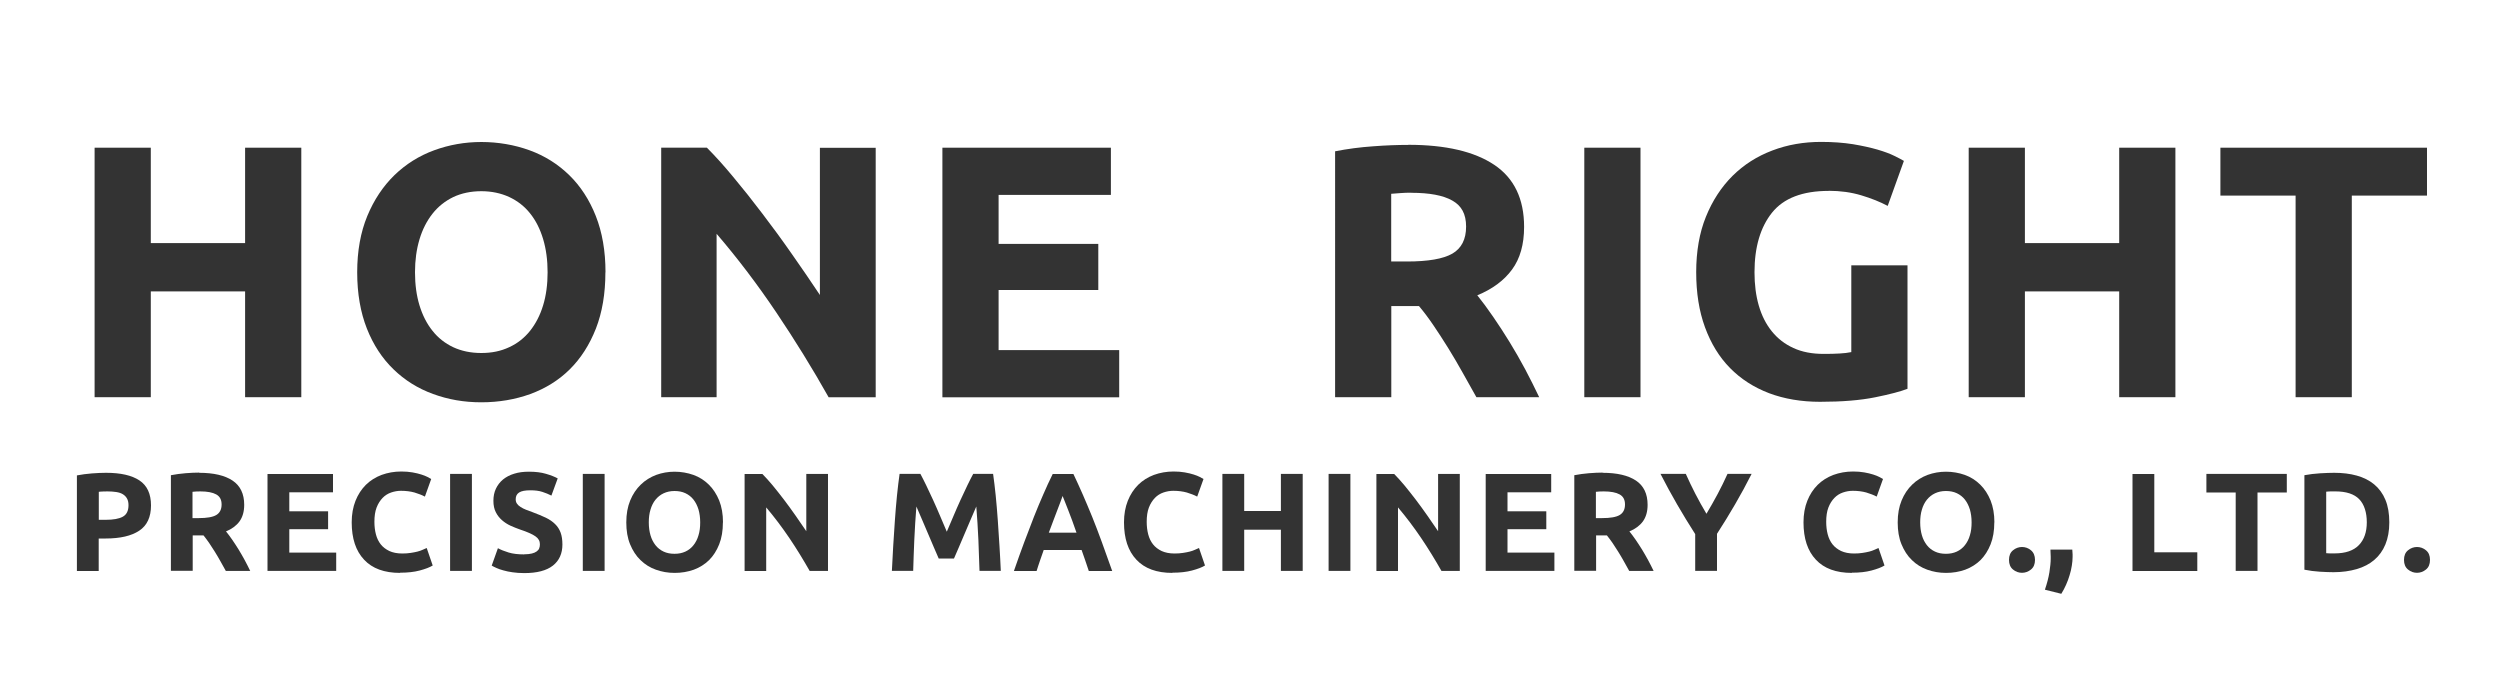 <?xml version="1.0" encoding="UTF-8"?><svg id="uuid-a6b5b878-ee93-40b1-a9c1-b56bec1ed201" xmlns="http://www.w3.org/2000/svg" viewBox="0 0 250 70"><path d="m24.51,14.77h5.62v24.95h-5.62v-10.58h-9.43v10.58h-5.62V14.77h5.62v9.54h9.43v-9.54Z" style="fill:#333; stroke-width:0px;"/><path d="m60.54,27.23c0,2.14-.32,4.01-.95,5.63-.64,1.62-1.51,2.98-2.61,4.07-1.1,1.09-2.42,1.91-3.94,2.47-1.52.55-3.16.83-4.91.83s-3.31-.28-4.82-.83c-1.51-.55-2.83-1.37-3.96-2.47-1.13-1.09-2.02-2.45-2.66-4.07s-.97-3.5-.97-5.63.34-4.01,1.01-5.63c.67-1.62,1.58-2.98,2.72-4.09,1.14-1.1,2.46-1.93,3.96-2.48s3.08-.83,4.73-.83,3.31.28,4.82.83c1.51.55,2.83,1.38,3.96,2.48,1.13,1.1,2.02,2.47,2.66,4.09s.97,3.5.97,5.63Zm-19.04,0c0,1.22.15,2.33.45,3.31.3.98.73,1.83,1.3,2.54.56.71,1.25,1.25,2.07,1.64.82.38,1.75.58,2.81.58s1.96-.19,2.79-.58c.83-.38,1.52-.93,2.09-1.64.56-.71,1-1.55,1.3-2.54.3-.98.45-2.09.45-3.31s-.15-2.33-.45-3.33c-.3-1-.73-1.85-1.3-2.56-.56-.71-1.26-1.25-2.09-1.64-.83-.38-1.76-.58-2.79-.58s-1.99.2-2.81.59c-.82.4-1.51.95-2.07,1.66s-1,1.56-1.3,2.56c-.3,1-.45,2.09-.45,3.29Z" style="fill:#333; stroke-width:0px;"/><path d="m82.86,39.72c-1.61-2.86-3.35-5.68-5.22-8.46-1.87-2.78-3.86-5.41-5.98-7.88v16.34h-5.54V14.77h4.57c.79.79,1.67,1.76,2.63,2.92.96,1.15,1.94,2.38,2.93,3.69,1,1.31,1.99,2.66,2.97,4.07.98,1.4,1.91,2.75,2.77,4.05v-14.72h5.58v24.95h-4.72Z" style="fill:#333; stroke-width:0px;"/><path d="m94.24,39.72V14.77h16.85v4.72h-11.23v4.9h9.97v4.61h-9.97v6.01h12.06v4.72h-17.68Z" style="fill:#333; stroke-width:0px;"/><path d="m140.82,14.48c3.74,0,6.61.67,8.6,2,1.99,1.33,2.99,3.4,2.99,6.21,0,1.75-.4,3.17-1.21,4.27-.8,1.09-1.96,1.95-3.47,2.57.5.62,1.03,1.34,1.58,2.14.55.8,1.1,1.64,1.64,2.52.54.88,1.06,1.79,1.57,2.74.5.95.97,1.88,1.4,2.79h-6.28c-.46-.82-.92-1.64-1.39-2.48-.47-.84-.95-1.66-1.44-2.45s-.98-1.54-1.46-2.25c-.48-.71-.96-1.35-1.45-1.93h-2.77v9.11h-5.62V15.13c1.22-.24,2.49-.41,3.8-.5,1.31-.1,2.48-.14,3.51-.14Zm.32,4.79c-.41,0-.77.01-1.1.04-.32.02-.63.05-.92.07v6.77h1.58c2.11,0,3.62-.26,4.54-.79.91-.53,1.37-1.43,1.37-2.7s-.46-2.09-1.39-2.61c-.92-.52-2.29-.77-4.09-.77Z" style="fill:#333; stroke-width:0px;"/><path d="m158.43,14.77h5.62v24.95h-5.62V14.77Z" style="fill:#333; stroke-width:0px;"/><path d="m182.87,19.09c-2.62,0-4.51.73-5.67,2.18-1.16,1.45-1.75,3.44-1.75,5.96,0,1.22.14,2.33.43,3.33.29,1,.72,1.85,1.3,2.57.58.72,1.3,1.28,2.16,1.67.86.4,1.87.59,3.02.59.62,0,1.16-.01,1.6-.04.44-.02.83-.07,1.17-.14v-8.68h5.62v12.35c-.67.26-1.75.55-3.24.85-1.49.3-3.32.45-5.51.45-1.87,0-3.57-.29-5.09-.86-1.52-.58-2.83-1.42-3.91-2.52-1.08-1.1-1.91-2.46-2.5-4.07-.59-1.61-.88-3.44-.88-5.51s.32-3.94.97-5.54c.65-1.61,1.54-2.97,2.66-4.09,1.13-1.12,2.45-1.96,3.98-2.54,1.52-.58,3.15-.86,4.88-.86,1.18,0,2.24.08,3.19.23.95.16,1.76.34,2.45.54.68.2,1.25.41,1.69.63.44.22.76.38.95.5l-1.62,4.5c-.77-.41-1.65-.76-2.65-1.06-1-.3-2.08-.45-3.26-.45Z" style="fill:#333; stroke-width:0px;"/><path d="m211.92,14.77h5.62v24.95h-5.62v-10.58h-9.43v10.58h-5.62V14.77h5.62v9.54h9.43v-9.54Z" style="fill:#333; stroke-width:0px;"/><path d="m242.7,14.77v4.79h-7.52v20.16h-5.62v-20.16h-7.52v-4.79h20.66Z" style="fill:#333; stroke-width:0px;"/><path d="m10.61,47.28c1.45,0,2.56.25,3.33.76.77.51,1.16,1.34,1.16,2.5s-.39,2.01-1.18,2.53c-.78.52-1.9.78-3.36.78h-.69v3.25h-2.18v-9.56c.48-.09.98-.16,1.51-.2.53-.04,1-.06,1.4-.06Zm.14,1.86c-.16,0-.31,0-.47.01-.15,0-.29.02-.4.03v2.8h.69c.76,0,1.33-.1,1.71-.31.38-.21.57-.59.57-1.15,0-.27-.05-.49-.15-.67s-.24-.32-.42-.43c-.18-.11-.4-.18-.67-.22s-.55-.06-.87-.06Z" style="fill:#333; stroke-width:0px;"/><path d="m19.91,47.28c1.46,0,2.57.26,3.35.78.77.52,1.16,1.32,1.16,2.42,0,.68-.16,1.23-.47,1.66-.31.42-.76.76-1.35,1,.2.24.4.52.62.83.21.31.43.64.64.98s.41.7.61,1.06c.2.37.38.73.55,1.08h-2.44c-.18-.32-.36-.64-.54-.97s-.37-.64-.56-.95c-.19-.31-.38-.6-.57-.88-.19-.28-.38-.52-.56-.75h-1.08v3.54h-2.18v-9.56c.48-.09.97-.16,1.48-.2.51-.04.96-.06,1.36-.06Zm.13,1.86c-.16,0-.3,0-.43.01s-.25.02-.36.03v2.63h.62c.82,0,1.41-.1,1.76-.31.35-.21.53-.56.53-1.05s-.18-.81-.54-1.01-.89-.3-1.59-.3Z" style="fill:#333; stroke-width:0px;"/><path d="m26.75,57.1v-9.7h6.55v1.83h-4.37v1.9h3.88v1.79h-3.88v2.34h4.69v1.83h-6.87Z" style="fill:#333; stroke-width:0px;"/><path d="m40.01,57.29c-1.58,0-2.78-.44-3.6-1.32-.83-.88-1.24-2.12-1.24-3.74,0-.8.13-1.52.38-2.15.25-.63.6-1.16,1.04-1.6.44-.43.96-.76,1.57-.99.61-.22,1.26-.34,1.97-.34.41,0,.78.03,1.12.09s.63.13.88.21c.25.08.46.16.63.25s.29.15.36.2l-.63,1.76c-.3-.16-.65-.29-1.04-.41-.4-.11-.85-.17-1.35-.17-.34,0-.67.06-.99.17-.32.11-.61.29-.85.54s-.45.57-.6.96-.22.87-.22,1.43c0,.45.05.87.15,1.25.1.39.26.72.48,1s.51.5.86.67c.35.16.78.25,1.29.25.32,0,.6-.02.85-.06.25-.04.48-.08.67-.13.2-.05.37-.11.52-.18.15-.06.28-.13.41-.18l.6,1.75c-.31.19-.74.35-1.3.5-.56.15-1.21.22-1.95.22Z" style="fill:#333; stroke-width:0px;"/><path d="m45.01,47.39h2.18v9.7h-2.18v-9.7Z" style="fill:#333; stroke-width:0px;"/><path d="m52.43,55.43c.31,0,.56-.03.76-.08.2-.05.36-.12.48-.21.12-.09.21-.19.25-.31.05-.12.07-.26.07-.41,0-.32-.15-.58-.45-.79-.3-.21-.81-.44-1.54-.68-.32-.11-.63-.24-.95-.38-.32-.15-.6-.33-.85-.55-.25-.22-.46-.48-.62-.8-.16-.31-.24-.69-.24-1.14s.08-.85.25-1.21c.17-.36.41-.67.71-.92.31-.25.68-.45,1.12-.58.44-.14.93-.2,1.48-.2.65,0,1.22.07,1.69.21.48.14.87.29,1.18.46l-.63,1.72c-.27-.14-.57-.26-.9-.37-.33-.11-.73-.16-1.2-.16-.52,0-.9.07-1.13.22-.23.15-.34.37-.34.67,0,.18.04.33.13.45.08.12.2.23.36.33.15.1.33.19.53.27.2.08.42.16.67.25.5.19.94.37,1.32.55.37.18.68.39.93.64.25.24.43.53.55.85.12.33.18.72.18,1.19,0,.91-.32,1.61-.95,2.11-.64.5-1.59.75-2.87.75-.43,0-.82-.03-1.16-.08-.35-.05-.65-.11-.92-.19-.27-.07-.49-.15-.69-.24s-.35-.16-.48-.24l.62-1.74c.29.16.65.3,1.07.43.42.13.94.19,1.56.19Z" style="fill:#333; stroke-width:0px;"/><path d="m58.28,47.39h2.18v9.7h-2.18v-9.7Z" style="fill:#333; stroke-width:0px;"/><path d="m72.29,52.24c0,.83-.12,1.56-.37,2.19-.25.63-.59,1.16-1.01,1.58-.43.42-.94.74-1.53.96-.59.21-1.23.32-1.91.32s-1.29-.11-1.88-.32c-.59-.21-1.1-.53-1.54-.96-.44-.42-.78-.95-1.04-1.58s-.38-1.36-.38-2.19.13-1.56.39-2.19c.26-.63.61-1.16,1.06-1.59.44-.43.96-.75,1.54-.97.58-.21,1.2-.32,1.84-.32s1.29.11,1.88.32c.59.21,1.1.54,1.54.97.44.43.78.96,1.04,1.59.25.63.38,1.36.38,2.19Zm-7.41,0c0,.48.06.91.17,1.29s.28.71.5.99.49.49.81.64.68.22,1.09.22.76-.07,1.09-.22c.32-.15.59-.36.81-.64s.39-.6.5-.99c.12-.38.17-.81.17-1.29s-.06-.91-.17-1.29c-.12-.39-.29-.72-.5-.99s-.49-.49-.81-.64c-.32-.15-.68-.22-1.09-.22s-.77.08-1.09.23c-.32.15-.59.37-.81.64s-.39.61-.5.99c-.12.39-.17.81-.17,1.28Z" style="fill:#333; stroke-width:0px;"/><path d="m80.97,57.1c-.63-1.11-1.3-2.21-2.03-3.29-.73-1.08-1.5-2.1-2.32-3.07v6.36h-2.16v-9.7h1.78c.31.31.65.69,1.02,1.13.37.45.75.93,1.14,1.44s.77,1.04,1.15,1.58c.38.55.74,1.07,1.08,1.57v-5.73h2.17v9.7h-1.83Z" style="fill:#333; stroke-width:0px;"/><path d="m92.04,47.39c.17.31.36.69.58,1.14.22.45.45.94.69,1.47s.48,1.07.71,1.62c.23.55.45,1.07.66,1.55.21-.49.43-1,.66-1.55.23-.55.47-1.09.71-1.62s.47-1.02.69-1.47c.22-.45.41-.83.58-1.14h1.99c.09.64.18,1.37.26,2.16.08.8.15,1.63.21,2.49.06.86.12,1.73.17,2.6.05.87.1,1.69.13,2.45h-2.13c-.03-.94-.07-1.97-.11-3.08-.05-1.11-.12-2.23-.21-3.36-.17.39-.36.83-.56,1.3-.21.48-.41.95-.61,1.43s-.4.93-.58,1.36c-.19.43-.35.81-.48,1.11h-1.53c-.13-.31-.29-.68-.48-1.11-.19-.43-.38-.89-.58-1.36s-.4-.95-.61-1.43c-.21-.48-.39-.91-.56-1.3-.09,1.13-.16,2.25-.21,3.36-.05,1.11-.08,2.14-.11,3.08h-2.13c.04-.77.08-1.58.13-2.45.05-.87.11-1.73.17-2.6.06-.86.13-1.69.21-2.49.08-.8.17-1.52.26-2.16h2.09Z" style="fill:#333; stroke-width:0px;"/><path d="m108.88,57.1c-.11-.34-.22-.68-.35-1.04-.12-.36-.25-.71-.37-1.06h-3.79c-.12.35-.25.71-.37,1.06-.12.36-.24.7-.34,1.04h-2.27c.36-1.05.71-2.01,1.04-2.9s.65-1.72.96-2.51c.31-.78.62-1.53.93-2.23.3-.7.62-1.39.95-2.06h2.07c.32.67.63,1.36.94,2.06.31.71.62,1.45.94,2.23.31.78.64,1.62.96,2.51s.67,1.85,1.04,2.9h-2.34Zm-2.62-7.5c-.05.14-.12.33-.21.58-.09.24-.2.52-.32.84-.12.32-.25.67-.4,1.05-.15.38-.3.78-.45,1.2h2.77c-.15-.42-.29-.82-.43-1.21s-.27-.73-.4-1.05c-.13-.32-.24-.6-.33-.84-.09-.24-.17-.43-.23-.57Z" style="fill:#333; stroke-width:0px;"/><path d="m117.24,57.29c-1.58,0-2.78-.44-3.6-1.32-.83-.88-1.24-2.12-1.24-3.74,0-.8.13-1.52.38-2.15.25-.63.6-1.16,1.04-1.6.44-.43.96-.76,1.57-.99.61-.22,1.26-.34,1.97-.34.41,0,.78.03,1.12.09s.63.13.88.21c.25.08.46.16.63.25s.29.15.36.2l-.63,1.76c-.3-.16-.65-.29-1.04-.41-.4-.11-.85-.17-1.35-.17-.34,0-.67.06-.99.17-.32.11-.61.29-.85.54s-.45.57-.6.96-.22.87-.22,1.43c0,.45.05.87.15,1.25.1.39.26.72.48,1s.51.5.86.67c.35.16.78.25,1.29.25.32,0,.6-.02.85-.06.25-.04.48-.08.67-.13.2-.05.37-.11.52-.18.15-.06.28-.13.41-.18l.6,1.75c-.31.19-.74.35-1.3.5-.56.15-1.21.22-1.95.22Z" style="fill:#333; stroke-width:0px;"/><path d="m128.09,47.39h2.18v9.7h-2.18v-4.12h-3.67v4.12h-2.18v-9.7h2.18v3.71h3.67v-3.71Z" style="fill:#333; stroke-width:0px;"/><path d="m132.86,47.39h2.18v9.7h-2.18v-9.7Z" style="fill:#333; stroke-width:0px;"/><path d="m144.15,57.1c-.63-1.11-1.3-2.21-2.03-3.29-.73-1.08-1.5-2.1-2.32-3.07v6.36h-2.16v-9.7h1.78c.31.31.65.69,1.02,1.13.37.45.75.93,1.14,1.44s.77,1.04,1.15,1.58c.38.55.74,1.07,1.08,1.57v-5.73h2.17v9.7h-1.83Z" style="fill:#333; stroke-width:0px;"/><path d="m148.57,57.1v-9.7h6.55v1.83h-4.37v1.9h3.88v1.79h-3.88v2.34h4.69v1.83h-6.87Z" style="fill:#333; stroke-width:0px;"/><path d="m160.25,47.28c1.46,0,2.57.26,3.35.78.77.52,1.16,1.32,1.16,2.42,0,.68-.16,1.23-.47,1.66-.31.42-.76.76-1.35,1,.2.24.4.52.62.83.21.31.43.64.64.98s.41.7.61,1.06c.2.37.38.73.55,1.08h-2.44c-.18-.32-.36-.64-.54-.97s-.37-.64-.56-.95c-.19-.31-.38-.6-.57-.88-.19-.28-.38-.52-.56-.75h-1.08v3.54h-2.18v-9.56c.48-.09.97-.16,1.48-.2.51-.04.96-.06,1.36-.06Zm.13,1.86c-.16,0-.3,0-.43.01s-.25.02-.36.03v2.63h.62c.82,0,1.41-.1,1.76-.31.35-.21.53-.56.53-1.05s-.18-.81-.54-1.01-.89-.3-1.59-.3Z" style="fill:#333; stroke-width:0px;"/><path d="m170.65,51.37c.39-.66.77-1.32,1.12-1.98.35-.66.68-1.33.98-2h2.41c-.53,1.05-1.08,2.06-1.65,3.04-.57.98-1.17,1.96-1.81,2.95v3.71h-2.18v-3.68c-.63-.99-1.24-1.98-1.81-2.97s-1.13-2.01-1.66-3.05h2.53c.3.67.62,1.34.96,2,.34.66.71,1.32,1.1,1.98Z" style="fill:#333; stroke-width:0px;"/><path d="m185.19,57.29c-1.58,0-2.78-.44-3.6-1.32-.83-.88-1.24-2.12-1.24-3.74,0-.8.13-1.52.38-2.15.25-.63.6-1.16,1.04-1.6.44-.43.96-.76,1.57-.99.61-.22,1.26-.34,1.97-.34.41,0,.78.03,1.12.09s.63.13.88.21c.25.08.46.16.63.25s.29.15.36.2l-.63,1.76c-.3-.16-.65-.29-1.04-.41-.4-.11-.85-.17-1.35-.17-.34,0-.67.06-.99.17-.32.11-.61.29-.85.54s-.45.57-.6.96-.22.87-.22,1.43c0,.45.05.87.15,1.25.1.39.26.72.48,1s.51.5.86.67c.35.16.78.25,1.29.25.32,0,.6-.02.85-.06.25-.04.48-.08.67-.13.2-.05.37-.11.52-.18.15-.06.28-.13.41-.18l.6,1.75c-.31.19-.74.35-1.3.5-.56.15-1.21.22-1.95.22Z" style="fill:#333; stroke-width:0px;"/><path d="m199.43,52.24c0,.83-.12,1.56-.37,2.19-.25.63-.59,1.16-1.01,1.58-.43.42-.94.74-1.53.96-.59.21-1.23.32-1.91.32s-1.29-.11-1.88-.32c-.59-.21-1.1-.53-1.54-.96-.44-.42-.78-.95-1.04-1.58s-.38-1.36-.38-2.19.13-1.56.39-2.19c.26-.63.61-1.16,1.06-1.59.44-.43.96-.75,1.54-.97.58-.21,1.2-.32,1.84-.32s1.29.11,1.88.32c.59.21,1.1.54,1.54.97.44.43.78.96,1.04,1.59.25.63.38,1.36.38,2.19Zm-7.41,0c0,.48.06.91.17,1.29s.28.71.5.99.49.49.81.64.68.22,1.09.22.76-.07,1.09-.22c.32-.15.59-.36.81-.64s.39-.6.5-.99c.12-.38.17-.81.17-1.29s-.06-.91-.17-1.29c-.12-.39-.29-.72-.5-.99s-.49-.49-.81-.64c-.32-.15-.68-.22-1.09-.22s-.77.08-1.09.23c-.32.15-.59.37-.81.64s-.39.61-.5.99c-.12.39-.17.81-.17,1.28Z" style="fill:#333; stroke-width:0px;"/><path d="m203.5,55.99c0,.42-.13.74-.4.96s-.57.33-.9.33-.64-.11-.9-.33c-.27-.22-.4-.54-.4-.96s.13-.74.4-.96c.27-.22.57-.33.9-.33s.64.11.9.33.4.54.4.96Z" style="fill:#333; stroke-width:0px;"/><path d="m207.23,54.97c.02.22.03.38.03.48,0,.09,0,.17,0,.24,0,.28-.03.58-.08.89s-.12.63-.22.94c-.09.32-.21.63-.35.95-.14.32-.3.62-.48.91l-1.64-.41c.21-.62.36-1.19.45-1.74.08-.54.13-.99.13-1.34,0-.06,0-.13,0-.22,0-.09,0-.18-.01-.27,0-.09,0-.18-.01-.27s0-.14,0-.17h2.18Z" style="fill:#333; stroke-width:0px;"/><path d="m219.73,55.22v1.88h-6.48v-9.7h2.18v7.83h4.3Z" style="fill:#333; stroke-width:0px;"/><path d="m228.68,47.39v1.86h-2.93v7.84h-2.18v-7.84h-2.93v-1.86h8.04Z" style="fill:#333; stroke-width:0px;"/><path d="m238.93,52.24c0,.84-.13,1.57-.39,2.2-.26.63-.63,1.14-1.11,1.55-.48.41-1.07.72-1.76.92s-1.46.31-2.32.31c-.39,0-.85-.02-1.37-.05-.52-.03-1.04-.1-1.54-.2v-9.45c.5-.09,1.03-.16,1.57-.19.55-.03,1.02-.05,1.41-.05.83,0,1.58.09,2.26.28.68.19,1.26.48,1.74.88s.86.91,1.12,1.54c.26.62.39,1.38.39,2.25Zm-6.31,3.08c.1,0,.22.02.36.02.13,0,.3,0,.48,0,1.09,0,1.9-.28,2.43-.83.53-.55.79-1.31.79-2.28s-.25-1.79-.76-2.31c-.5-.52-1.3-.78-2.39-.78-.15,0-.3,0-.46,0-.16,0-.31.02-.45.03v6.13Z" style="fill:#333; stroke-width:0px;"/><path d="m243,55.99c0,.42-.13.74-.4.96-.27.22-.57.33-.9.33s-.64-.11-.9-.33c-.27-.22-.4-.54-.4-.96s.13-.74.4-.96c.27-.22.57-.33.9-.33s.64.11.9.33c.27.22.4.54.4.96Z" style="fill:#333; stroke-width:0px;"/></svg>